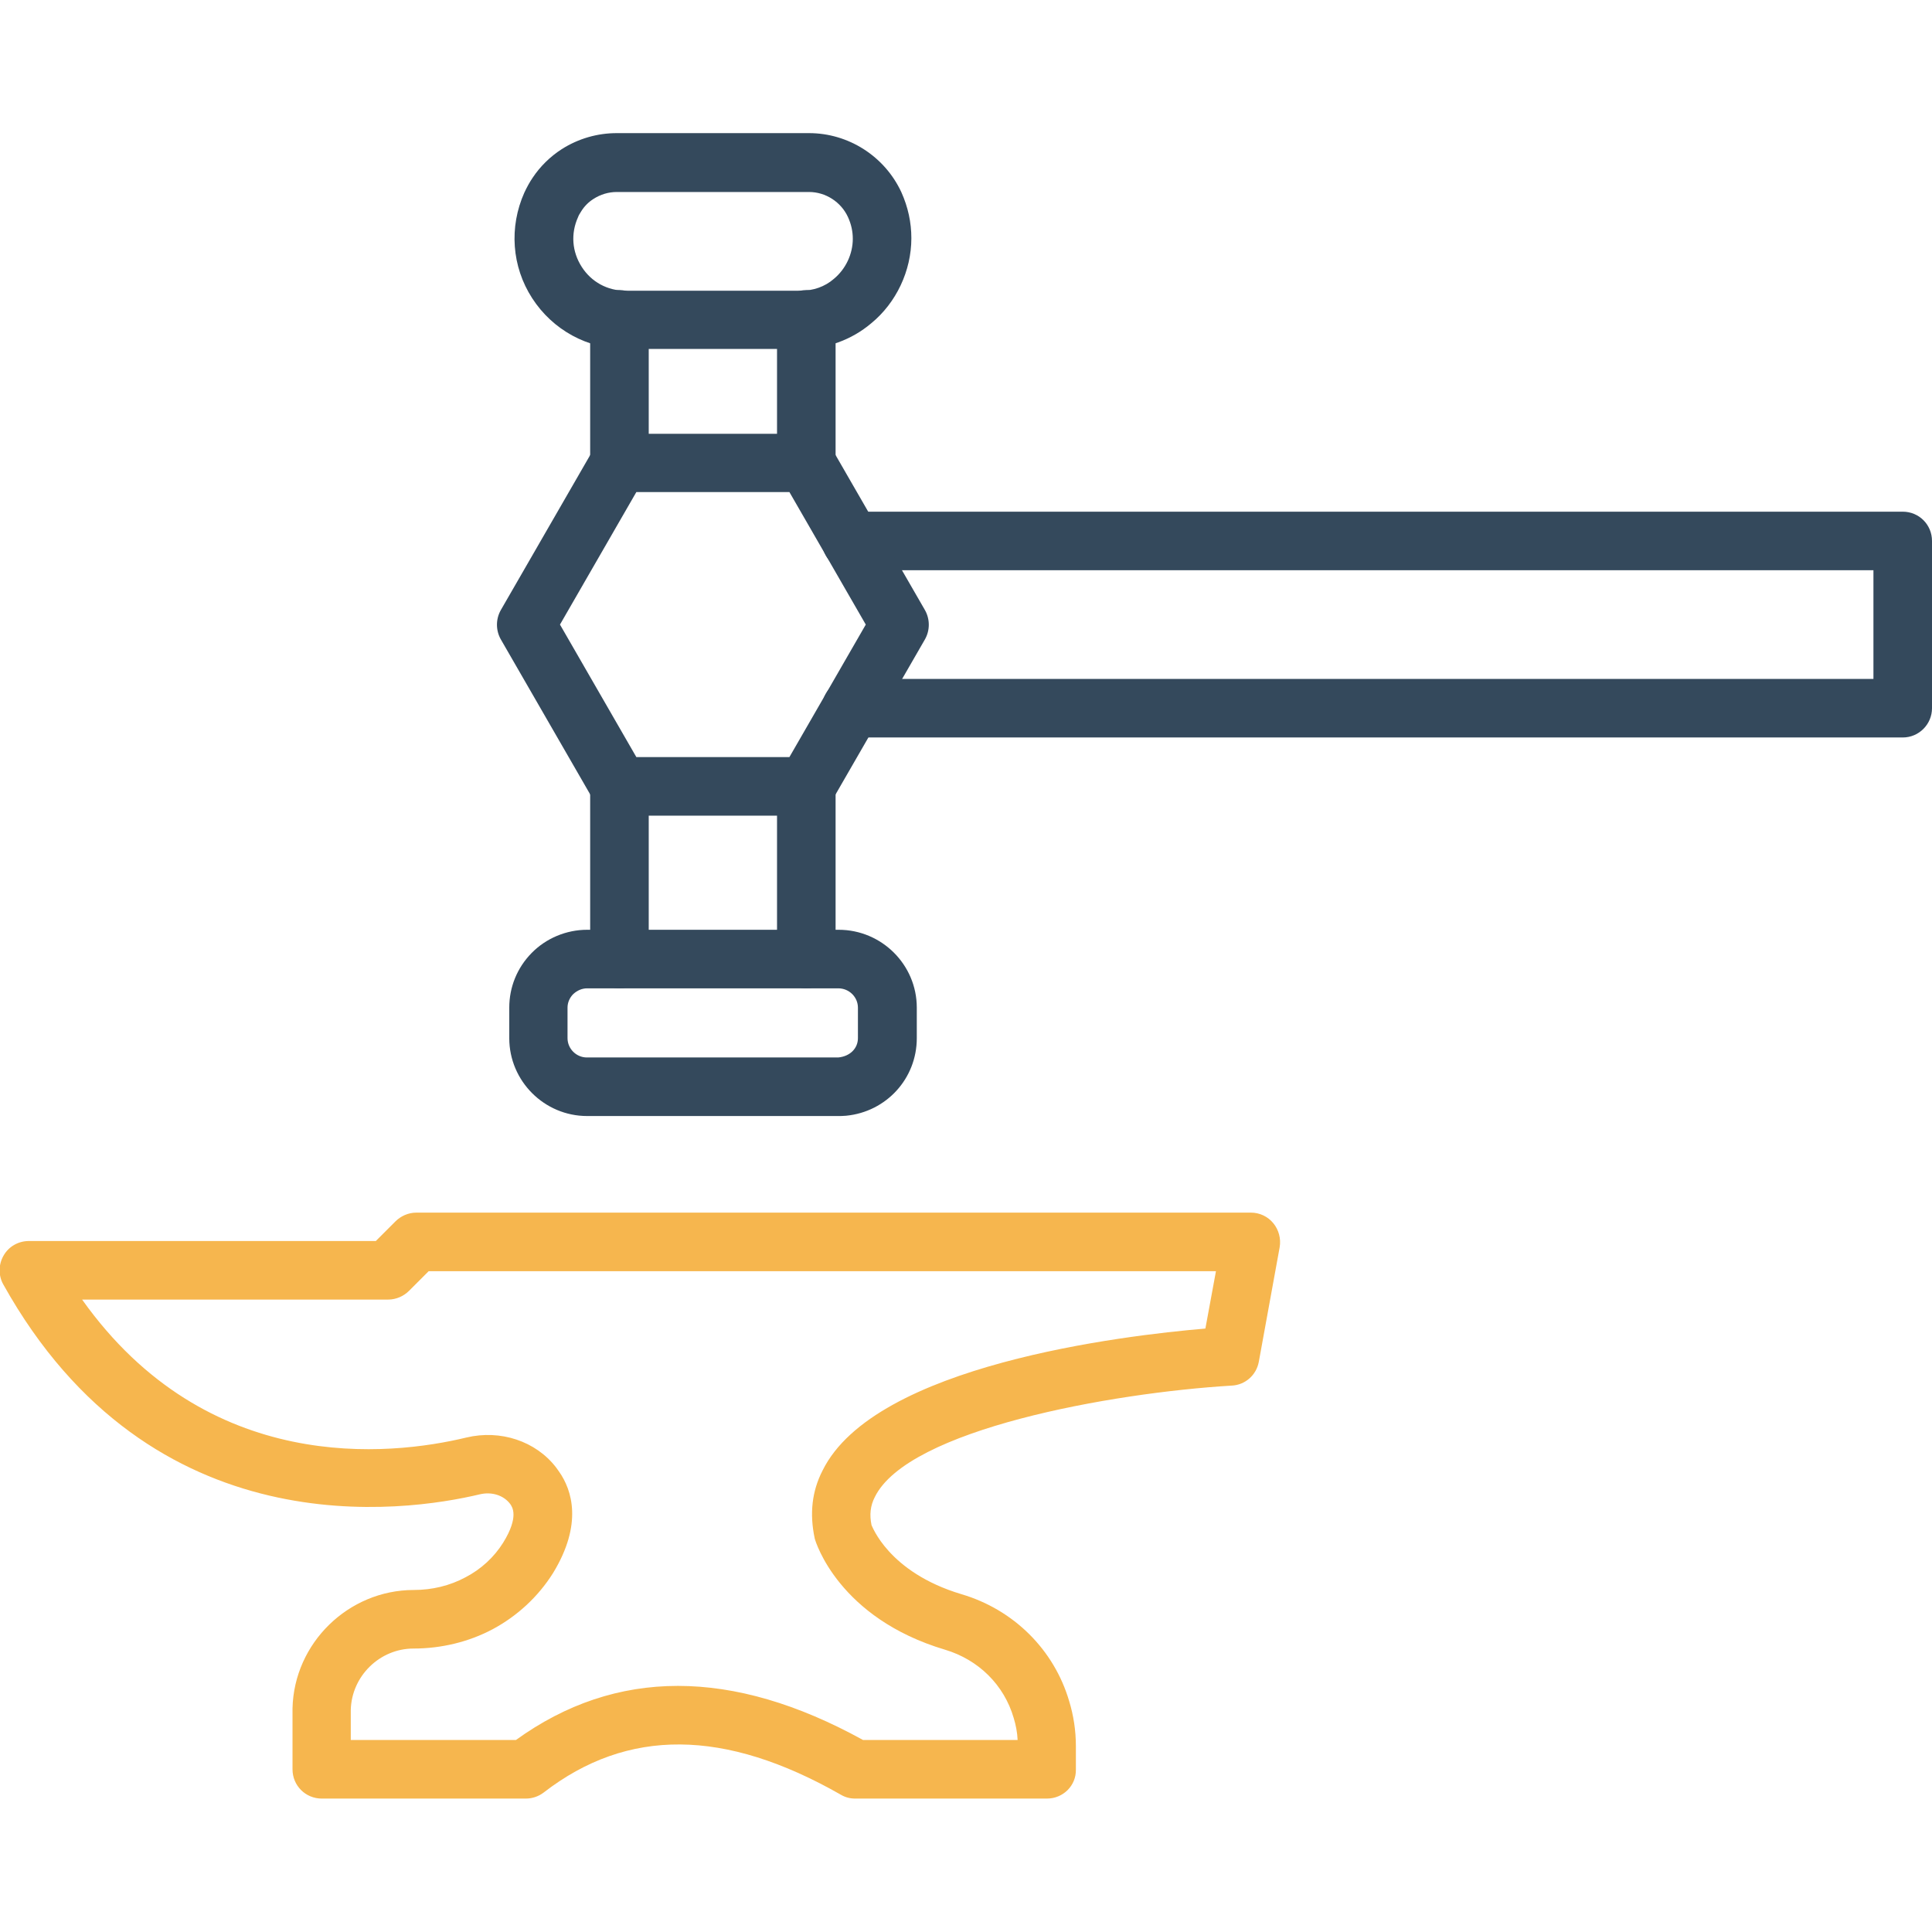 <svg xmlns="http://www.w3.org/2000/svg" enable-background="new 0 0 64 64" viewBox="0 0 64 64" id="metalwork"><path fill="#f6b64e" d="M34.68,59.58h-6.35c-0.17,0-0.33-0.04-0.48-0.13c-3.84-2.19-7.06-2.22-9.84-0.07
			c-0.17,0.13-0.38,0.2-0.59,0.2h-6.76c-0.54,0-0.97-0.43-0.97-0.97V56.7c0-0.03,0-0.06,0-0.11c0.05-2.16,1.85-3.92,4.02-3.92
			c0.6,0,1.19-0.14,1.71-0.42c0.52-0.27,0.95-0.67,1.25-1.15c0.53-0.86,0.3-1.18,0.23-1.28c-0.22-0.29-0.61-0.41-1-0.32
			c-2.47,0.59-10.89,1.84-15.79-6.95c-0.17-0.3-0.16-0.67,0.01-0.96c0.17-0.3,0.49-0.48,0.84-0.48h11.49l0.65-0.65
			c0.18-0.18,0.43-0.29,0.69-0.29h27.65c0.29,0,0.56,0.13,0.74,0.35c0.18,0.22,0.26,0.51,0.21,0.8l-0.69,3.79
			c-0.08,0.44-0.45,0.77-0.9,0.79c-3.99,0.24-10.72,1.45-11.82,3.69c-0.15,0.29-0.18,0.59-0.11,0.93l0,0c0.01,0,0.54,1.56,2.98,2.29
			c1.73,0.51,3.07,1.84,3.57,3.55c0.14,0.46,0.22,0.96,0.22,1.48v0.78C35.65,59.15,35.22,59.58,34.68,59.58z M28.59,57.64h5.12
			c-0.01-0.25-0.06-0.5-0.13-0.73c-0.32-1.1-1.17-1.93-2.27-2.26c-3.53-1.05-4.29-3.57-4.32-3.68c-0.18-0.84-0.09-1.58,0.26-2.26
			c1.73-3.5,9.97-4.47,12.68-4.7l0.35-1.9H14.2l-0.65,0.65c-0.18,0.18-0.43,0.29-0.69,0.29H2.72c4.15,5.84,10.2,5.18,12.73,4.57
			c1.13-0.27,2.3,0.12,2.97,0.99c0.02,0.03,0.08,0.11,0.1,0.14c0.43,0.61,0.79,1.74-0.2,3.36c-0.49,0.78-1.18,1.42-2,1.86
			c-0.79,0.42-1.7,0.64-2.62,0.64c-1.12,0-2.05,0.91-2.08,2.03c0,0.02,0,0.05,0,0.07v0.93h5.47C20.4,55.25,24.26,55.25,28.59,57.64z
			"></path><path fill="#34495c" d="M63.03 24.43H28.2c-.54 0-.97-.43-.97-.97 0-.54.43-.97.97-.97h33.86v-3.6H28.2c-.54 0-.97-.43-.97-.97 0-.54.43-.97.97-.97h34.83c.54 0 .97.43.97.97v5.54C64 23.99 63.57 24.43 63.03 24.43zM26.71 16.3c-.54 0-.97-.43-.97-.97v-4.75c0-.54.43-.97.97-.97.54 0 .97.43.97.97v4.75C27.68 15.87 27.24 16.3 26.71 16.3zM26.71 32.74c-.54 0-.97-.43-.97-.97v-5.72c0-.54.43-.97.97-.97.54 0 .97.43.97.97v5.72C27.68 32.3 27.24 32.74 26.71 32.74zM20.52 16.3c-.54 0-.97-.43-.97-.97v-4.75c0-.54.43-.97.97-.97s.97.43.97.97v4.75C21.49 15.87 21.05 16.3 20.52 16.3zM20.52 32.74c-.54 0-.97-.43-.97-.97v-5.72c0-.54.43-.97.97-.97s.97.43.97.97v5.72C21.49 32.3 21.05 32.74 20.52 32.74z"></path><path fill="#34495c" d="M26.52 11.56h-5.81c-1.25 0-2.4-.63-3.08-1.68-.68-1.05-.77-2.36-.26-3.5.08-.17.17-.34.28-.5.24-.36.57-.69.96-.94.55-.35 1.18-.53 1.82-.53h6.37c1.31 0 2.51.77 3.06 1.96.22.49.33 1 .33 1.52 0 1.08-.5 2.14-1.33 2.82C28.21 11.26 27.38 11.56 26.52 11.56zM20.43 6.36c-.27 0-.54.08-.77.23-.16.1-.3.24-.4.4-.05.08-.09.14-.11.2-.25.55-.2 1.15.12 1.65.32.5.85.79 1.45.79h5.81c.41 0 .79-.13 1.09-.39.4-.33.63-.83.63-1.33 0-.24-.05-.48-.16-.72-.23-.5-.74-.83-1.29-.83H20.43zM27.78 36.97h-8.33c-1.42 0-2.58-1.16-2.58-2.58v-1.01c0-.68.26-1.32.74-1.81.48-.49 1.15-.77 1.84-.77h8.33c1.43 0 2.59 1.16 2.59 2.58v1.01c0 1.34-1.01 2.44-2.34 2.57C27.91 36.97 27.84 36.97 27.78 36.97zM19.45 32.74c-.17 0-.33.07-.46.19-.12.12-.19.28-.19.45v1.01c0 .35.29.64.64.64h8.33c.4-.04.65-.31.65-.64v-1.01c0-.35-.29-.64-.65-.64H19.45zM26.71 27.02h-6.19c-.35 0-.67-.18-.84-.48l-3.09-5.36c-.17-.3-.17-.67 0-.97l3.09-5.36c.17-.3.49-.48.84-.48h6.19c.35 0 .67.18.84.48l3.09 5.36c.17.3.17.67 0 .97l-3.09 5.36C27.37 26.83 27.05 27.02 26.71 27.02zM21.08 25.08h5.07l2.53-4.39-2.53-4.39h-5.07l-2.53 4.39L21.08 25.08z"></path></svg>
